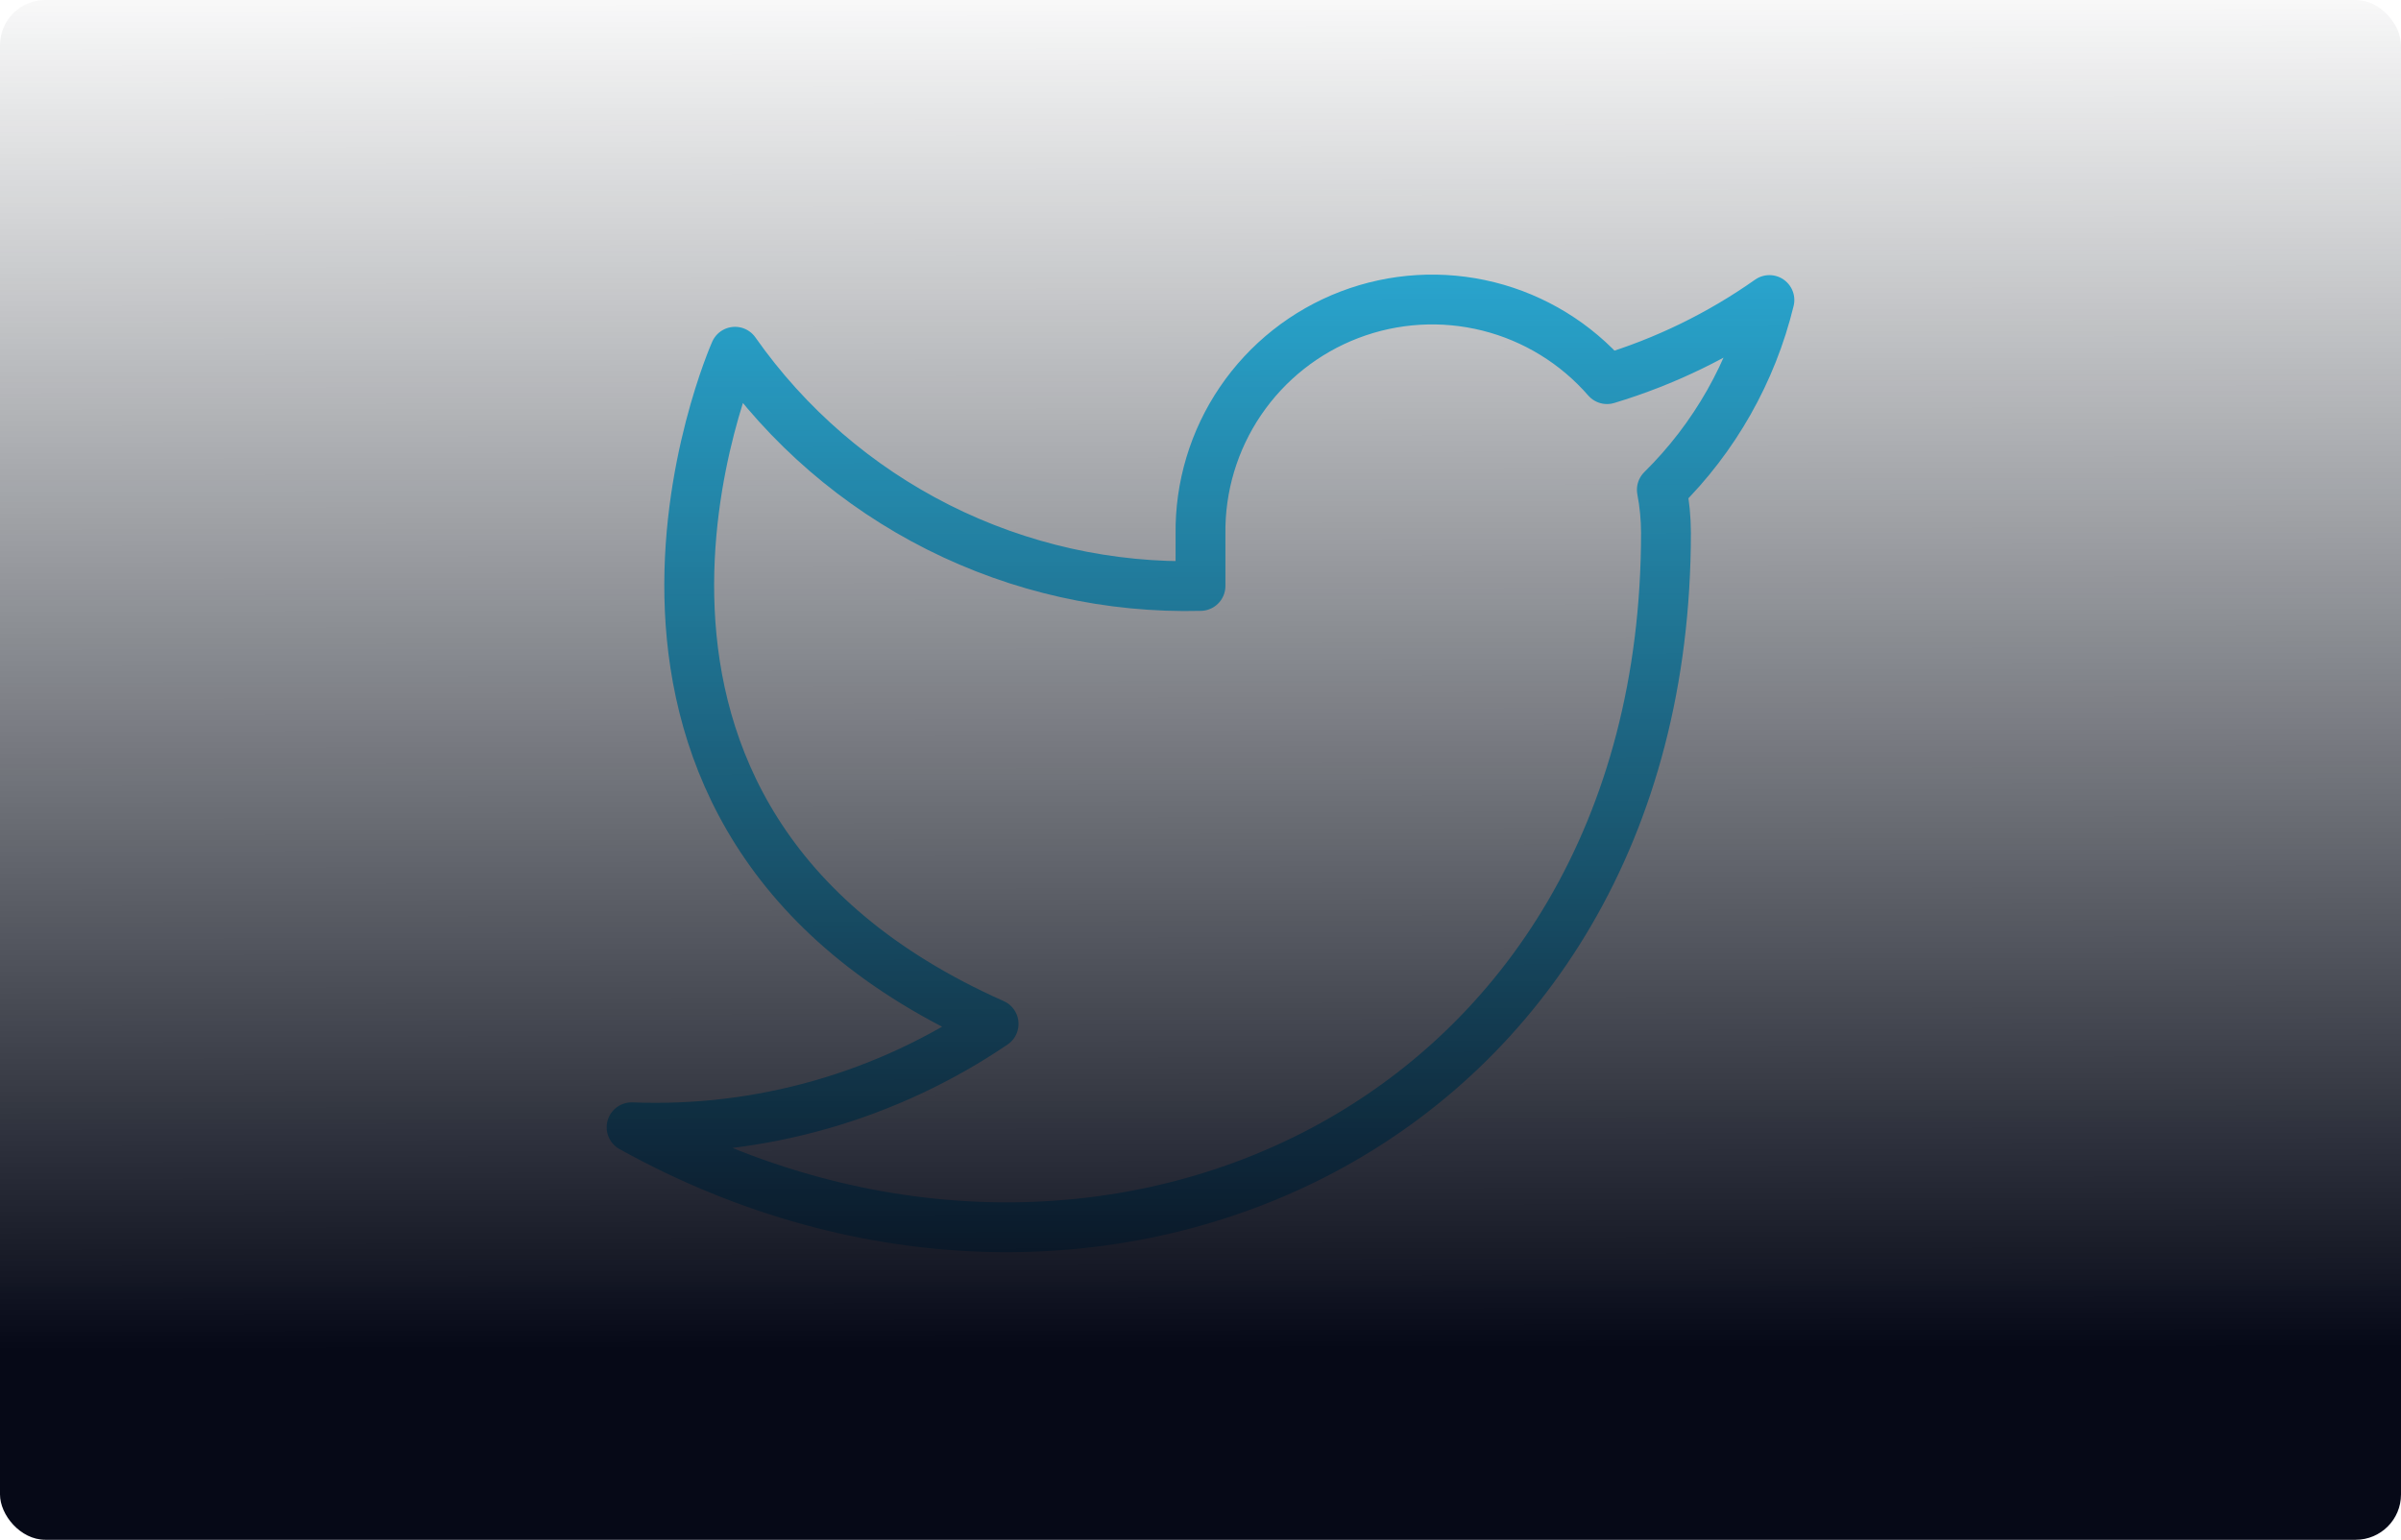 <svg width="265" height="170" viewBox="0 0 265 170" fill="none" xmlns="http://www.w3.org/2000/svg">
<path d="M195.292 33.125C189.825 36.981 183.773 39.93 177.368 41.859C173.93 37.906 169.361 35.104 164.279 33.832C159.196 32.561 153.846 32.881 148.952 34.749C144.057 36.617 139.855 39.943 136.912 44.278C133.97 48.612 132.43 53.745 132.5 58.984V64.692C122.468 64.952 112.528 62.727 103.565 58.216C94.601 53.704 86.892 47.045 81.125 38.833C81.125 38.833 58.292 90.208 109.667 113.042C97.91 121.022 83.906 125.023 69.708 124.458C121.083 153 183.875 124.458 183.875 58.812C183.87 57.222 183.717 55.636 183.418 54.075C189.244 48.329 193.356 41.075 195.292 33.125Z" stroke="#2FCDFF" stroke-width="5.5" stroke-linecap="round" stroke-linejoin="round"/>
<rect width="265" height="170" rx="5" fill="url(#paint0_linear_1_5623)"/>
<defs>
<linearGradient id="paint0_linear_1_5623" x1="132.5" y1="1.40279e-08" x2="132.651" y2="148.974" gradientUnits="userSpaceOnUse">
<stop stop-color="#171E27" stop-opacity="0.03"/>
<stop offset="1" stop-color="#060917"/>
</linearGradient>
</defs>
</svg>

